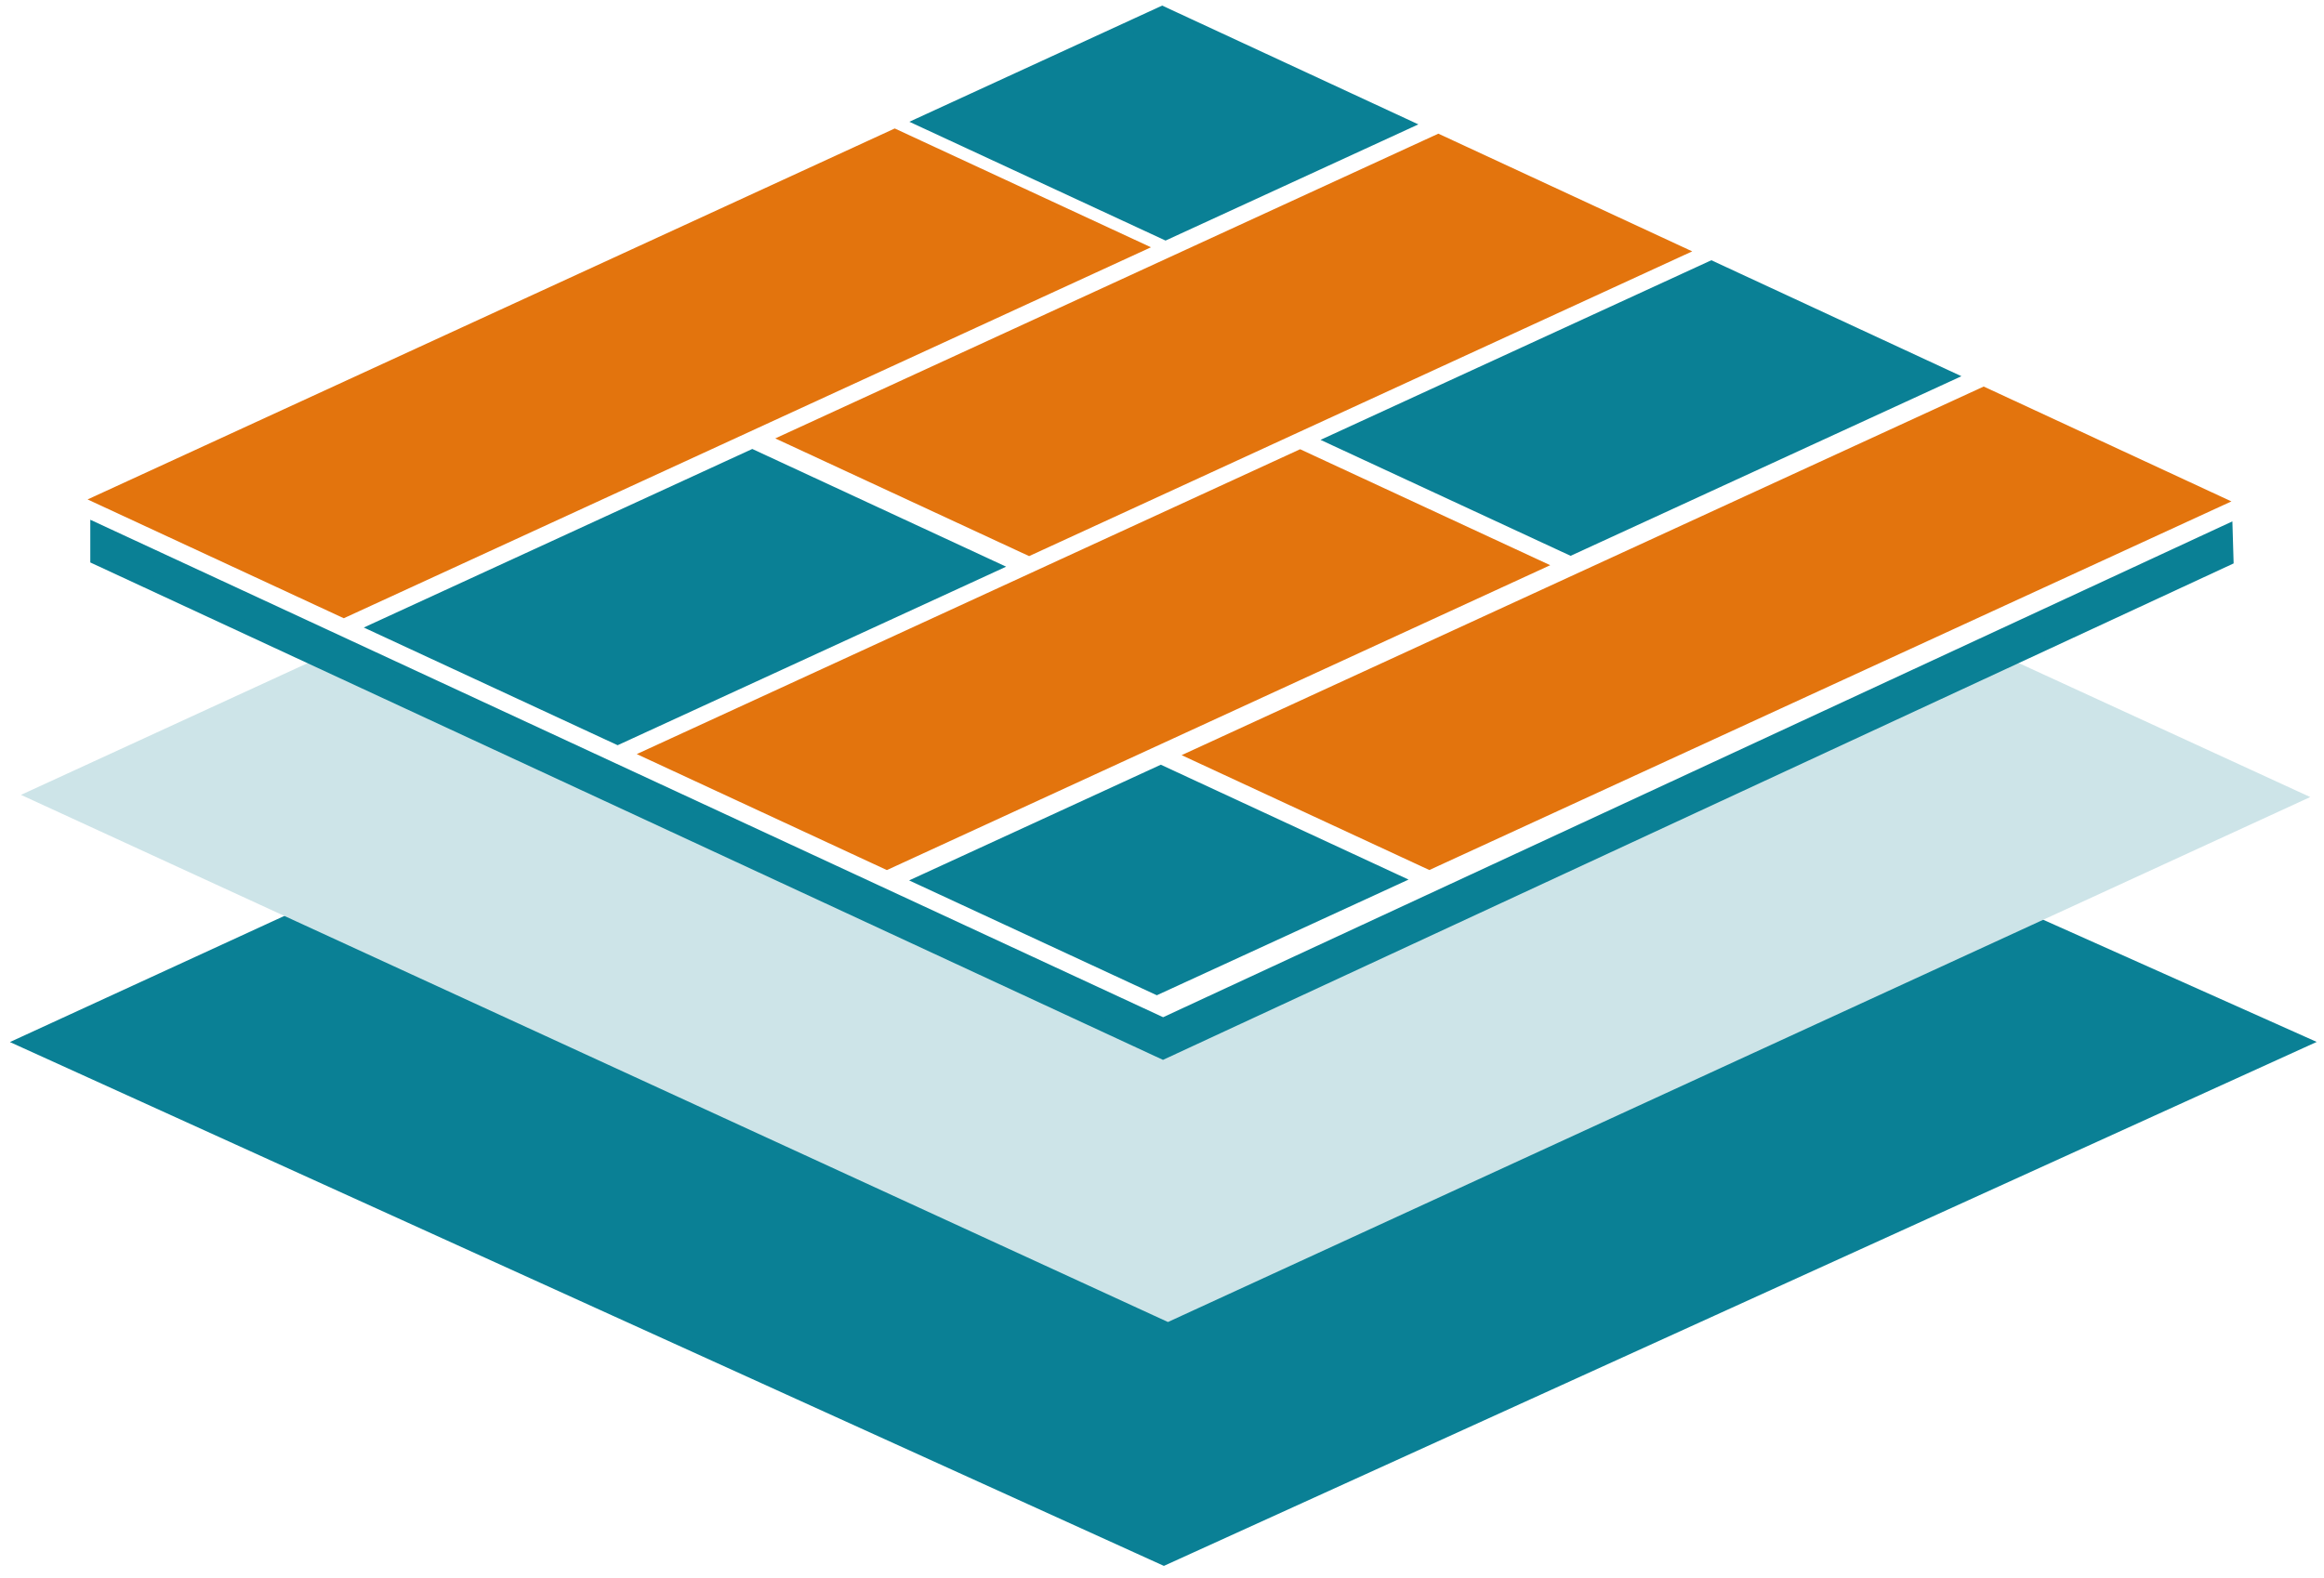 <svg xmlns="http://www.w3.org/2000/svg" fill="none" viewBox="0 0 187 127" height="127" width="187">
<path stroke="#0A8095" fill="#0A8095" d="M163.197 74.036L185.197 83.866L93.651 125.487L2 83.871L24.078 73.721L93.981 105.856L163.197 74.036Z" clip-rule="evenodd" fill-rule="evenodd"></path>
<path stroke="#CDE4E8" fill="#CDE4E8" d="M25.015 53.804L46.209 63.547L93.609 85.338L162.194 53.808L184.696 64.153L163.197 74.036L93.98 105.856L24.078 73.721L2.885 63.978L25.015 53.804Z" clip-rule="evenodd" fill-rule="evenodd"></path>
<path stroke="#E3740D" fill="#E3740D" d="M91.42 19.901L82.681 23.918L79.847 25.221L60.773 33.989L57.731 35.388L49.59 39.131L46.724 40.448L27.664 49.21L8.24 40.201L27.301 31.439L30.167 30.121L38.308 26.378L41.35 24.98L60.424 16.212L63.258 14.909L71.996 10.891L91.42 19.901Z" clip-rule="evenodd" fill-rule="evenodd"></path>
<path stroke="#0A8095" fill="#0A8095" d="M79.766 45.609L60.532 36.687L52.391 40.43L49.525 41.747L30.465 50.51L49.699 59.431L68.759 50.669L71.625 49.352L79.766 45.609Z" clip-rule="evenodd" fill-rule="evenodd"></path>
<path stroke="#E3740D" fill="#E3740D" d="M134.971 20.23L115.822 29.033L113.455 30.122L104.716 34.139L101.882 35.442L82.808 44.21L63.574 35.289L82.648 26.52L85.482 25.217L94.221 21.2L96.588 20.111L115.737 11.309L134.971 20.23Z" clip-rule="evenodd" fill-rule="evenodd"></path>
<path stroke="#0A8095" fill="#0A8095" d="M112.936 10.009L93.513 1L74.364 9.803L93.787 18.812L112.936 10.009Z" clip-rule="evenodd" fill-rule="evenodd"></path>
<path stroke="#E3740D" fill="#E3740D" d="M123.545 45.49L104.471 54.259L101.429 55.657L93.288 59.4L90.422 60.717L71.362 69.48L52.43 60.698L71.491 51.936L74.357 50.618L82.498 46.876L85.54 45.477L104.613 36.709L123.545 45.49Z" clip-rule="evenodd" fill-rule="evenodd"></path>
<path stroke="#0A8095" fill="#0A8095" d="M93.405 62.101L74.345 70.864L93.085 79.556L112.146 70.794L93.405 62.101Z" clip-rule="evenodd" fill-rule="evenodd"></path>
<path stroke="#E3740D" fill="#E3740D" d="M178.358 40.355L159.617 31.662L140.468 40.465L138.101 41.554L129.362 45.571L126.528 46.874L107.454 55.642L104.412 57.041L96.271 60.783L115.012 69.476L123.153 65.734L126.195 64.335L145.269 55.567L148.103 54.264L156.841 50.247L159.209 49.158L178.358 40.355Z" clip-rule="evenodd" fill-rule="evenodd"></path>
<path stroke="#0A8095" fill="#0A8095" d="M137.703 21.497L156.634 30.279L137.485 39.081L135.118 40.17L126.379 44.187L107.448 35.406L116.186 31.389L118.554 30.3L137.703 21.497Z" clip-rule="evenodd" fill-rule="evenodd"></path>
<path stroke="#0A8095" fill="#0A8095" d="M7.766 42.616V44.952L91.072 83.593L93.58 84.757L96.098 83.588L179.219 45.033L179.151 42.737L93.59 82.425L7.766 42.616Z" clip-rule="evenodd" fill-rule="evenodd"></path>
</svg>
